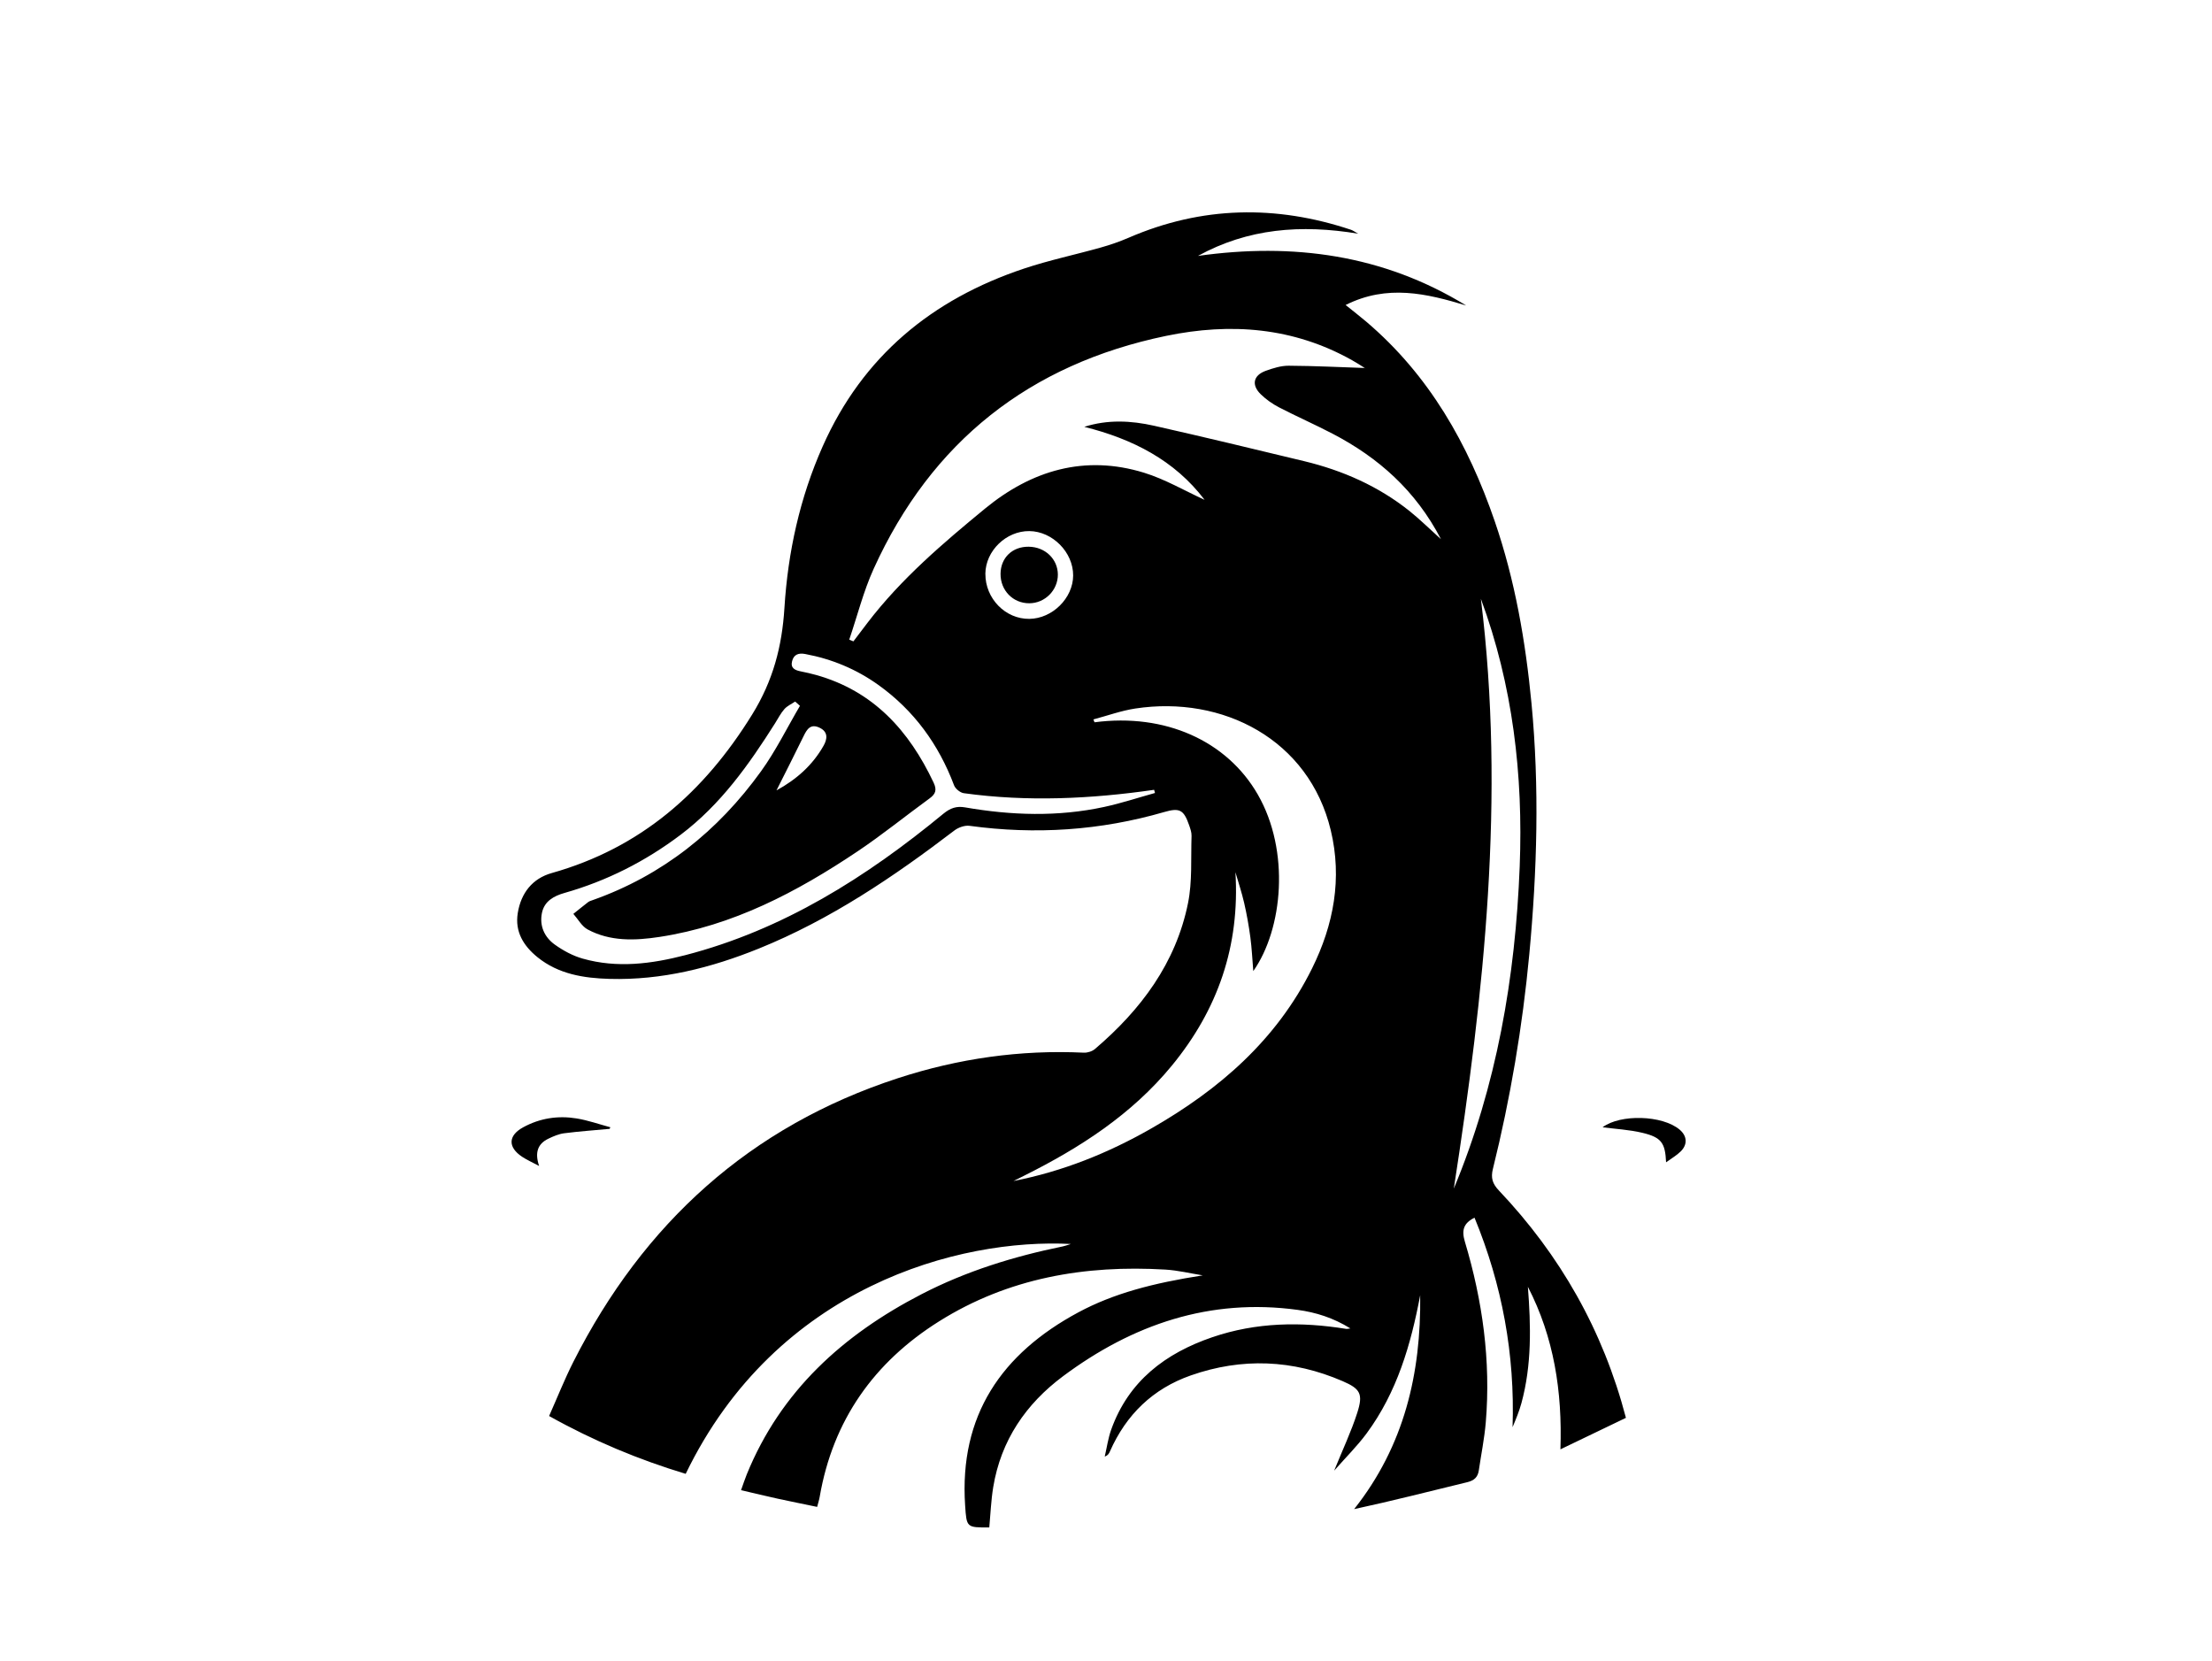 <?xml version="1.0" encoding="UTF-8"?><svg id="a" xmlns="http://www.w3.org/2000/svg" viewBox="0 0 800 600.7"><path d="M295.52,544.91c-4.96-1.03-9.62-1.96-14.26-2.97-4.24-.93-8.45-1.95-13.25-3.07,.74-2.06,1.34-3.92,2.07-5.72,12.3-30.2,34.85-50.49,63.17-65.13,16.16-8.36,33.38-13.68,51.16-17.31,.74-.15,1.45-.43,2.89-.87-40.18-2.11-106.43,15.18-139.31,83.12-16.95-5.12-33.24-11.88-49.4-20.91,2.95-6.63,5.59-13.31,8.82-19.68,25.31-49.95,63.77-85.01,117.37-102.49,21.79-7.1,44.23-10.32,67.21-9.22,1.34,.06,3.03-.48,4.04-1.35,16.58-14.14,29.23-31,33.63-52.72,1.59-7.87,1-16.19,1.28-24.3,.04-1.31-.46-2.68-.9-3.95-1.94-5.57-3.47-6.3-9.01-4.69-23.09,6.69-46.54,8.23-70.36,4.98-1.74-.24-4.05,.57-5.5,1.68-22.02,16.8-44.87,32.24-70.7,42.69-17.3,7-35.18,11.5-53.99,10.98-9.34-.26-18.51-1.7-26.1-7.85-5.01-4.06-8.23-9.19-7.12-15.98,1.17-7.21,5.28-12.47,12.27-14.44,32.17-9.07,55.08-29.17,72.48-57.3,7.57-12.24,10.82-24.62,11.69-38.58,1.26-20.19,5.57-39.84,13.85-58.46,14.45-32.52,39.5-53.13,72.77-64.24,9.13-3.05,18.61-5.03,27.89-7.65,3.39-.95,6.74-2.12,9.97-3.51,26.45-11.45,53.26-11.94,80.43-2.88,.63,.21,1.18,.63,2.61,1.42-20.72-3.45-39.9-1.9-57.97,8.03,34.38-4.83,66.99-.47,97.01,17.93-14.29-4.33-28.54-7.74-43.6-.18,2.84,2.29,5.18,4.09,7.43,6,22.82,19.37,36.95,44.36,46.52,72.25,7.33,21.35,11.13,43.4,13.28,65.84,2.89,30.29,2.03,60.48-.8,90.7-2.46,26.2-6.83,52.07-13.16,77.6-.81,3.25-.19,5.33,2.17,7.83,22.14,23.36,37.64,50.5,45.94,82.2-7.65,3.68-15.31,7.36-23.69,11.39,.71-20.99-2.35-40.54-11.77-58.78,1.1,14.15,1.43,28.22-2.33,42.05-.81,2.98-2.01,5.85-3.21,8.72,.88-26.29-3.76-51.47-13.76-75.76-4,2-4.73,4.54-3.49,8.67,6.39,21.31,9.43,43.08,7.56,65.35-.49,5.82-1.67,11.58-2.52,17.37-.36,2.42-1.65,3.64-4.13,4.25-13.58,3.29-27.12,6.77-40.96,9.75,18.14-22.87,24.24-49.12,23.89-77.35-3.36,17.86-8.39,35.1-19.37,49.96-3.37,4.56-7.45,8.59-11.75,13.49,3.08-7.61,6.18-14.13,8.36-20.93,2.19-6.85,1.12-8.68-5.29-11.45-18.02-7.8-36.43-8.56-54.94-2.06-13.66,4.79-23.34,14.15-29.2,27.43-.32,.72-.66,1.44-1.9,1.91,.76-3.24,1.22-6.6,2.33-9.72,6.27-17.59,19.62-27.66,36.62-33.46,15.82-5.4,32.06-5.65,48.42-2.99,.24,.04,.51-.05,1.48-.17-6.21-3.86-12.52-5.82-19.06-6.71-31.74-4.33-59.7,5.24-84.87,23.99-13.45,10.02-22.48,23.24-25.25,40.12-.79,4.8-.97,9.71-1.42,14.56-8.24,.05-8.21,.04-8.74-7.97-2.17-32.55,13.19-54.88,40.94-69.8,12.67-6.81,26.91-10.57,45-13.38-4.51-.72-8.99-1.82-13.53-2.09-29.07-1.73-56.82,3.02-81.82,18.71-23.54,14.77-38.42,35.77-43.19,63.48-.18,1.06-.53,2.09-.92,3.63Zm11.61-313.6l1.52,.61c1.7-2.24,3.4-4.49,5.11-6.73,12.11-15.85,27.2-28.7,42.46-41.25,16.85-13.85,36.09-19.61,57.56-12.99,7.62,2.35,14.67,6.51,21.88,9.8-10.87-14.34-26.09-22.04-43.51-26.4,8.43-2.69,16.9-2.27,25.25-.39,18.14,4.09,36.23,8.45,54.3,12.81,13.91,3.36,26.79,9.03,38.04,18,3.73,2.98,7.14,6.37,11.41,10.21-9.19-17.67-22.67-29.52-39.21-38.15-6.37-3.32-12.97-6.22-19.35-9.52-2.39-1.24-4.69-2.86-6.61-4.73-3.47-3.37-2.72-6.86,1.8-8.49,2.66-.96,5.54-1.86,8.31-1.84,9.39,.05,18.78,.53,27.49,.82,.46,.55,.26,.16-.05-.04-1.49-.95-2.99-1.89-4.52-2.76-21.24-11.93-43.91-13.65-67.27-8.81-49.38,10.24-84.87,38.23-105.76,84.21-3.72,8.2-5.93,17.08-8.84,25.64Zm88.31,28.83c.14,.35,.27,.7,.41,1.05,25.51-3.36,47.88,6.69,59.05,26.12,11.71,20.36,9.1,48.58-1.63,63.85-.35-4.22-.53-8.24-1.06-12.22-.56-4.17-1.3-8.33-2.24-12.42-.86-3.75-2.09-7.41-3.16-11.11,1.64,26.64-6.34,49.67-23,69.94-14.5,17.64-33.18,29.68-53.33,39.75-1.31,.66-2.63,1.32-3.94,1.97,17.77-3.47,34.23-10.09,49.76-18.96,24.61-14.06,45.41-32.05,58.23-57.93,7.84-15.84,10.94-32.52,6.76-49.94-7.89-32.89-39.12-48.84-70.69-44.03-5.13,.78-10.11,2.6-15.16,3.94Zm-106.13-4.91l-1.73-1.54c-1.32,.89-2.87,1.57-3.89,2.72-1.34,1.51-2.27,3.39-3.36,5.11-9.5,15.03-19.71,29.43-34.14,40.32-12.74,9.62-26.71,16.71-42.06,21.07-3.86,1.1-7.24,2.97-8.12,7.17-.98,4.7,.88,8.8,4.64,11.5,3.03,2.17,6.52,4.06,10.1,5.07,12.44,3.53,24.9,1.91,37.12-1.26,35.4-9.18,65.5-28.21,93.36-51.17,2.52-2.07,4.78-2.78,7.74-2.27,16.8,2.92,33.62,3.47,50.37-.15,6.2-1.34,12.26-3.35,18.38-5.05-.11-.38-.22-.76-.32-1.14-22.89,3.29-45.83,4.39-68.82,1.22-1.31-.18-3.06-1.6-3.53-2.85-5.58-14.81-14.48-27.06-27.38-36.3-7.97-5.7-16.8-9.38-26.45-11.18-2.42-.45-4.11,.15-4.74,2.56-.67,2.55,1.05,3.31,3.13,3.72,1.86,.37,3.71,.79,5.54,1.3,20.72,5.81,33.62,20.11,42.49,38.9,1.26,2.68,.76,4.13-1.47,5.75-8.7,6.33-17.07,13.13-25.99,19.11-21.96,14.73-45.14,26.93-71.7,30.97-8.78,1.33-17.78,1.7-25.97-2.72-2.11-1.14-3.45-3.71-5.15-5.62,1.79-1.43,3.56-2.88,5.37-4.27,.42-.32,.98-.48,1.49-.66,25.39-8.96,45.44-25.02,61.03-46.65,5.35-7.42,9.42-15.76,14.08-23.68Zm236.48,174.58c15.5-37.2,22.26-76.35,23.83-116.47,1.29-33.09-2.49-65.57-14.04-96.81,8.87,71.64,1.18,142.45-9.79,213.28Zm-169.41-222.33c-.07,8.93,7.23,16.42,15.91,16.31,8.32-.1,15.79-7.5,15.83-15.67,.04-8.39-7.45-15.99-15.85-16.07-8.39-.08-15.83,7.15-15.9,15.43Zm-75.56,78.34c7.26-3.97,13.06-9.13,17.03-16.15,1.35-2.38,1.76-5-1.44-6.52-3.28-1.56-4.57,.55-5.81,3.11-3.12,6.42-6.38,12.78-9.78,19.56Z"/><path d="M220.45,408.21c-5.47,.51-10.95,.89-16.39,1.59-1.96,.25-3.91,1.09-5.72,1.96-3.9,1.87-4.99,5.06-3.36,9.87-2.47-1.32-4.4-2.17-6.14-3.32-5.2-3.45-5.1-7.66,.33-10.64,6.04-3.32,12.61-4.33,19.35-3.23,4.14,.67,8.15,2.1,12.23,3.2l-.29,.58Z"/><path d="M602.56,420.3c-.32-6.99-1.65-9-8.52-10.65-4.81-1.16-9.84-1.4-14.44-2.01,6.29-4.8,21.66-4.47,27.93,.91,2.62,2.25,2.87,5.3,.33,7.81-1.51,1.49-3.43,2.57-5.3,3.94Z"/><path d="M382.59,207.77c.01,5.66-4.66,10.36-10.33,10.38-5.91,.02-10.46-4.65-10.4-10.67,.06-5.8,4.26-9.84,10.17-9.78,5.95,.06,10.54,4.45,10.56,10.08Z"/></svg>